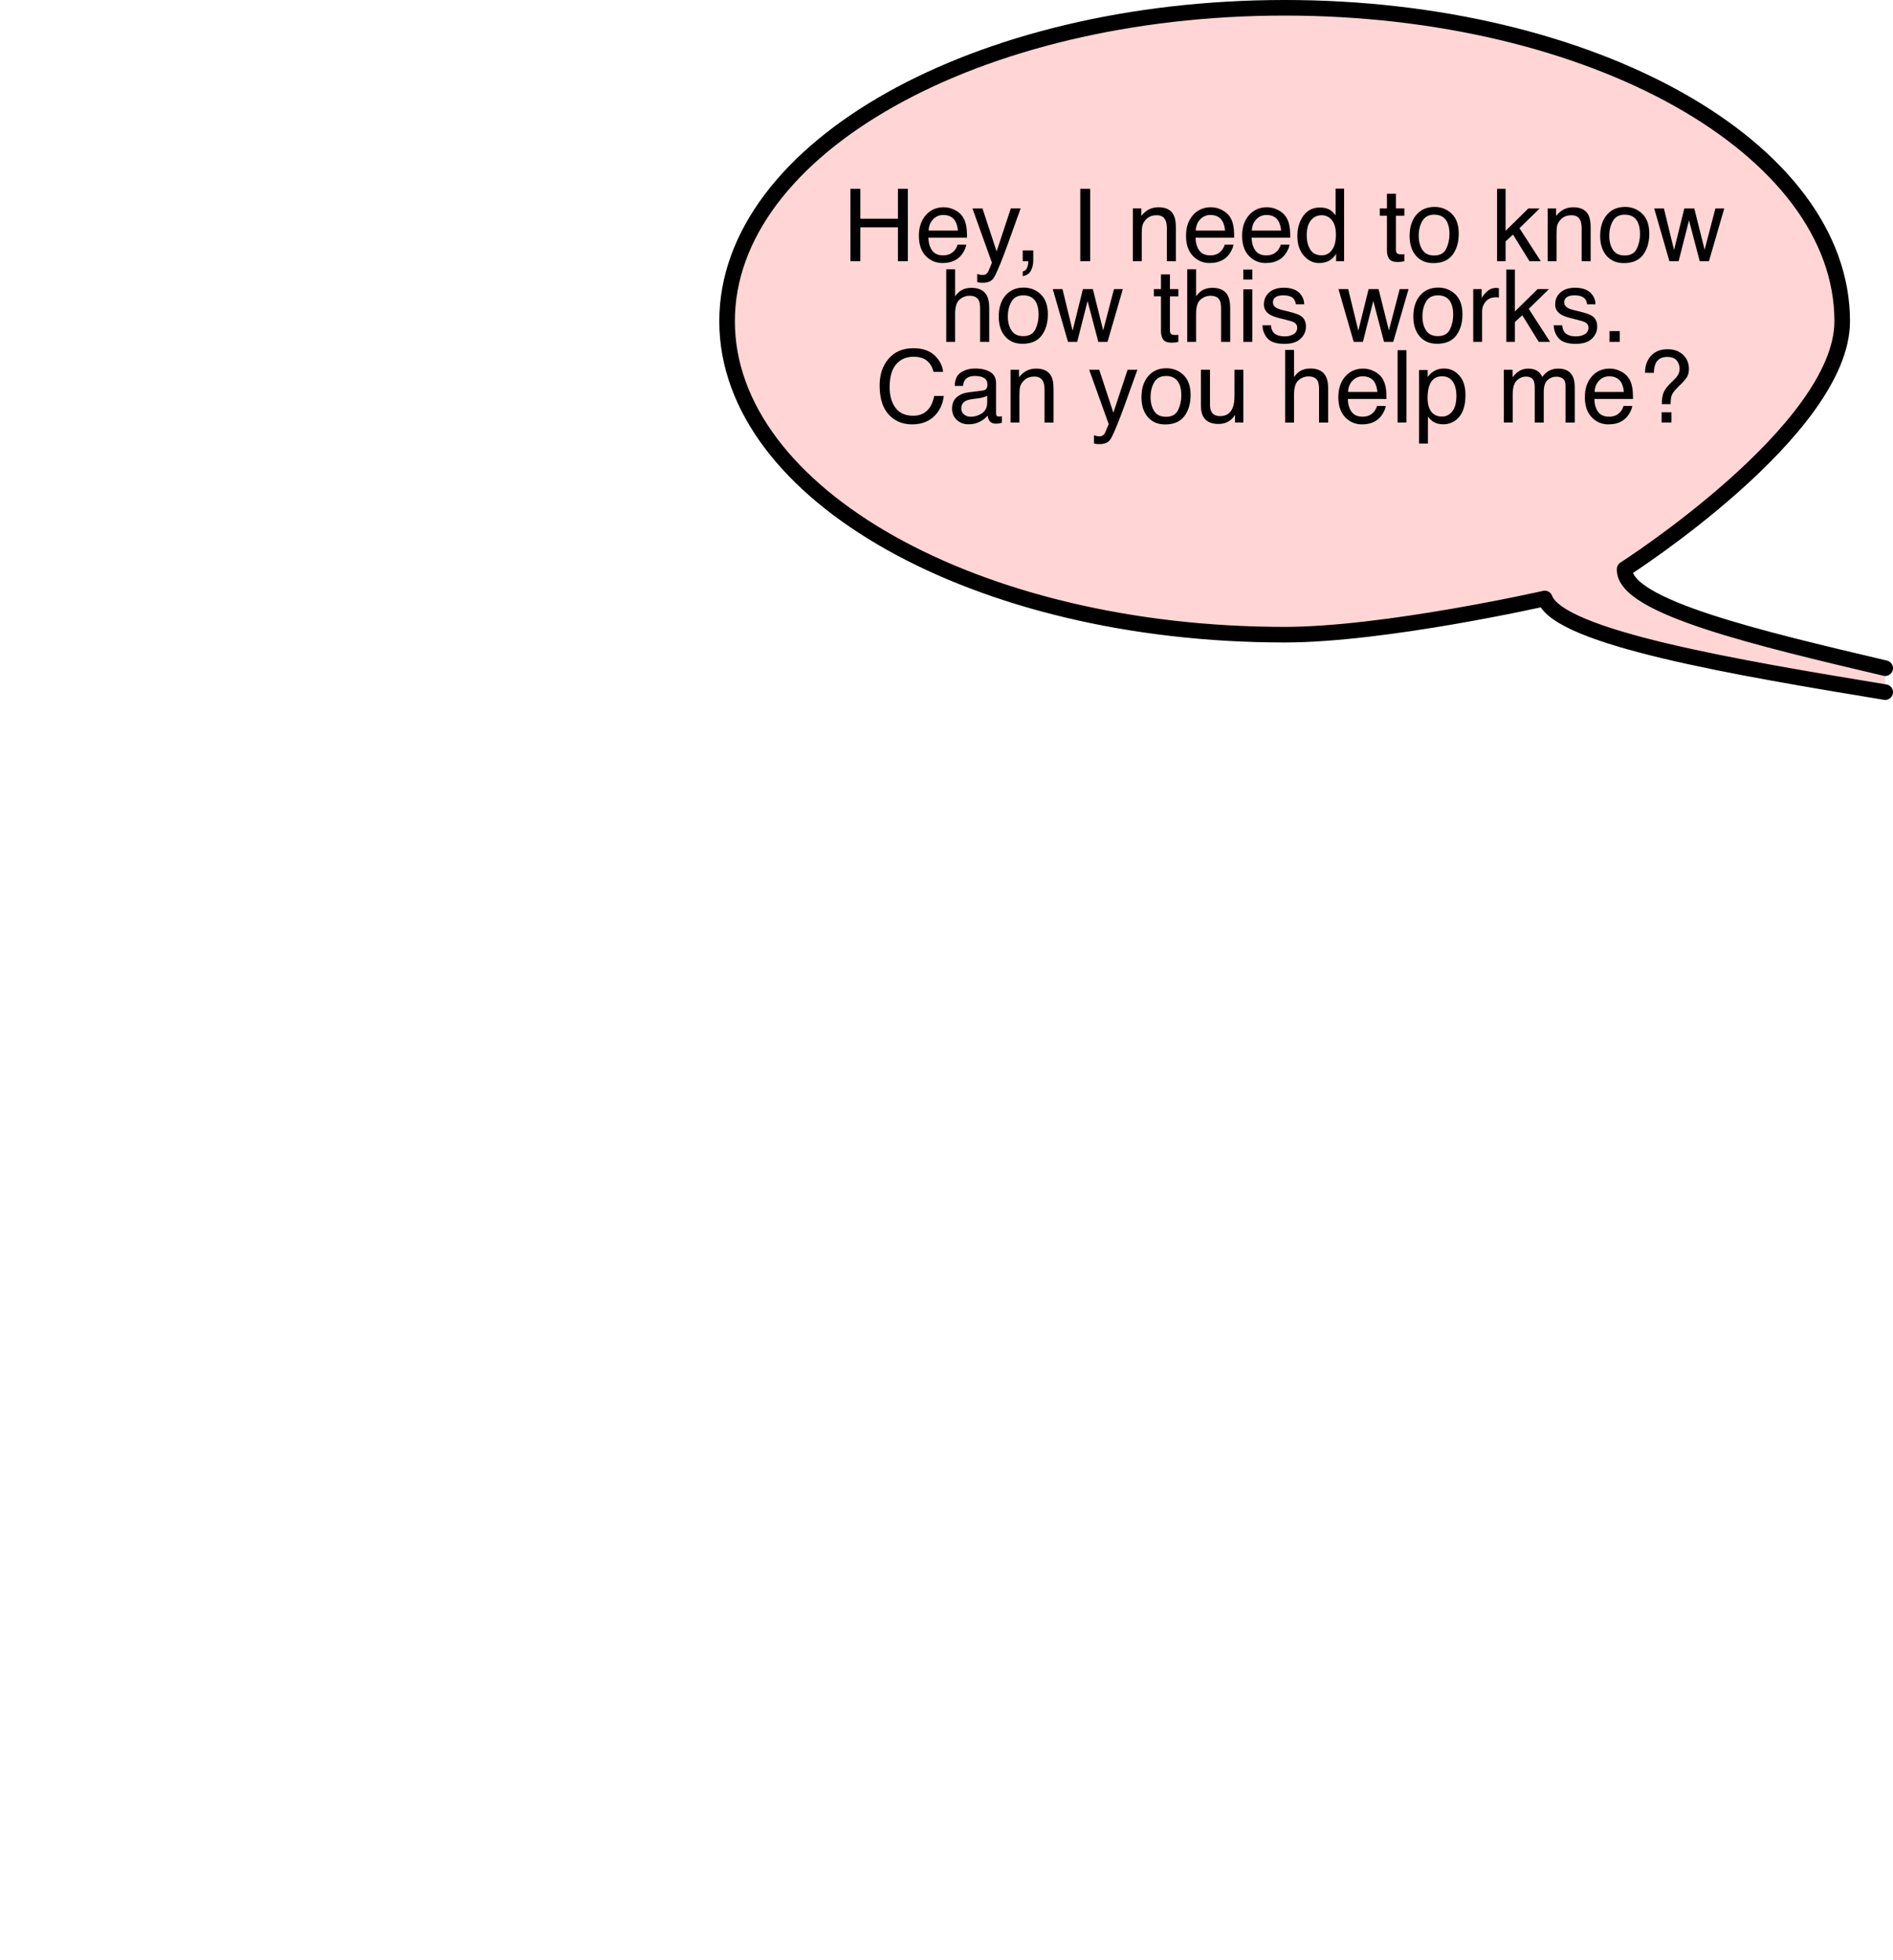 <?xml version="1.0" encoding="UTF-8"?><svg xmlns="http://www.w3.org/2000/svg" xmlns:inkscape="http://www.inkscape.org/namespaces/inkscape" xmlns:sodipodi="http://sodipodi.sourceforge.net/DTD/sodipodi-0.dtd" width="243.01mm" height="251.534mm" viewBox="0 0 243.01 251.534" version="1.1" id="svg1" inkscape:version="1.4.2 (ebf0e940, 2025-05-08)" sodipodi:docname="rtfm-dialog.svg">
    
  <sodipodi:namedview id="namedview1" pagecolor="#ffffff" bordercolor="#111111" borderopacity="1" inkscape:showpageshadow="0" inkscape:pageopacity="0" inkscape:pagecheckerboard="1" inkscape:deskcolor="#d1d1d1" inkscape:document-units="mm" inkscape:zoom="0.60338183" inkscape:cx="346.38099" inkscape:cy="513.77085" inkscape:window-width="1728" inkscape:window-height="1055" inkscape:window-x="0" inkscape:window-y="34" inkscape:window-maximized="1" inkscape:current-layer="layer1"/>
    
  <defs id="defs1"/>
    
  <g inkscape:label="0-initial-request" inkscape:groupmode="layer" id="layer1" transform="translate(-129.728,-38.394)">
        
    <g id="g13">
            
      <path id="path1" style="fill:#ffd5d5;stroke:#000000;stroke-width:2;stroke-linecap:round;stroke-linejoin:round;stroke-dasharray:none" d="m 371.737,124.154 c -16.013,-3.779 -33.672,-7.9 -33.449,-12.715 0,0 27.93,-17.844 27.93,-31.814 0,-22.219 -32.046,-40.231 -71.576,-40.231 -39.53,0 -71.576,18.012 -71.576,40.231 0,22.219 32.046,40.23 71.576,40.23 12.887,0 33.395,-4.647 33.395,-4.647 1.843,5.051 24.68,8.885 43.7,12.023" sodipodi:nodetypes="ccsssscc"/>
            
      <g id="text10" style="font-size:12.942px;line-height:0.8;font-family:Helvetica;-inkscape-font-specification:Helvetica;text-align:center;letter-spacing:0px;text-anchor:middle;stroke-linecap:round;stroke-linejoin:round" aria-label="Hey, I need to know&#10;how this works.&#10;Can you help me?">
                
        <path d="m 238.901,62.633 h 1.27 v 3.836 h 4.828 v -3.836 h 1.27 v 9.283 h -1.27 V 67.575 h -4.828 v 4.341 h -1.27 z m 11.982,2.363 q 0.72,0 1.397,0.341 0.676,0.335 1.03,0.872 0.341,0.512 0.455,1.194 0.101,0.468 0.101,1.491 h -4.961 q 0.032,1.03 0.487,1.656 0.455,0.619 1.409,0.619 0.891,0 1.422,-0.588 0.303,-0.341 0.43,-0.79 h 1.119 q -0.044,0.373 -0.297,0.834 -0.246,0.455 -0.556,0.746 -0.518,0.506 -1.283,0.682 -0.411,0.101 -0.929,0.101 -1.264,0 -2.142,-0.916 -0.878,-0.923 -0.878,-2.578 0,-1.63 0.885,-2.648 0.885,-1.017 2.313,-1.017 z m 1.814,2.995 q -0.07,-0.739 -0.322,-1.182 -0.468,-0.822 -1.561,-0.822 -0.784,0 -1.314,0.569 -0.531,0.562 -0.562,1.435 z m -1.921,-3.008 z m 8.714,0.164 h 1.258 q -0.24,0.651 -1.068,2.97 -0.619,1.744 -1.036,2.844 -0.986,2.591 -1.39,3.16 -0.404,0.569 -1.39,0.569 -0.24,0 -0.373,-0.019 -0.126,-0.019 -0.316,-0.07 v -1.036 q 0.297,0.082 0.43,0.101 0.133,0.019 0.234,0.019 0.316,0 0.461,-0.107 0.152,-0.101 0.253,-0.253 0.032,-0.051 0.228,-0.518 0.196,-0.468 0.284,-0.695 l -2.502,-6.964 h 1.289 l 1.814,5.511 z m -1.833,-0.164 z m 3.362,8.253 q 0.436,-0.076 0.613,-0.613 0.095,-0.284 0.095,-0.55 0,-0.044 -0.006,-0.082 0,-0.032 -0.013,-0.076 h -0.689 v -1.378 h 1.352 v 1.277 q 0,0.752 -0.303,1.321 -0.303,0.569 -1.049,0.701 z m 7.387,-10.604 h 1.27 v 9.283 h -1.27 z m 6.755,2.515 h 1.081 v 0.961 q 0.48,-0.594 1.017,-0.853 0.537,-0.259 1.194,-0.259 1.441,0 1.946,1.005 0.278,0.55 0.278,1.574 v 4.341 h -1.156 v -4.266 q 0,-0.619 -0.183,-0.998 -0.303,-0.632 -1.1,-0.632 -0.404,0 -0.664,0.082 -0.468,0.139 -0.822,0.556 -0.284,0.335 -0.373,0.695 -0.082,0.354 -0.082,1.017 v 3.545 h -1.137 z m 2.673,-0.164 z m 7.343,0.013 q 0.72,0 1.397,0.341 0.676,0.335 1.03,0.872 0.341,0.512 0.455,1.194 0.101,0.468 0.101,1.491 h -4.961 q 0.032,1.03 0.487,1.656 0.455,0.619 1.409,0.619 0.891,0 1.422,-0.588 0.303,-0.341 0.43,-0.79 h 1.119 q -0.044,0.373 -0.297,0.834 -0.246,0.455 -0.556,0.746 -0.518,0.506 -1.283,0.682 -0.411,0.101 -0.929,0.101 -1.264,0 -2.142,-0.916 -0.878,-0.923 -0.878,-2.578 0,-1.63 0.885,-2.648 0.885,-1.017 2.313,-1.017 z m 1.814,2.995 q -0.07,-0.739 -0.322,-1.182 -0.468,-0.822 -1.561,-0.822 -0.784,0 -1.314,0.569 -0.531,0.562 -0.562,1.435 z m -1.921,-3.008 z m 7.305,0.013 q 0.72,0 1.397,0.341 0.676,0.335 1.03,0.872 0.341,0.512 0.455,1.194 0.101,0.468 0.101,1.491 h -4.961 q 0.032,1.03 0.487,1.656 0.455,0.619 1.409,0.619 0.891,0 1.422,-0.588 0.303,-0.341 0.43,-0.79 h 1.119 q -0.044,0.373 -0.297,0.834 -0.246,0.455 -0.556,0.746 -0.518,0.506 -1.283,0.682 -0.411,0.101 -0.929,0.101 -1.264,0 -2.142,-0.916 -0.878,-0.923 -0.878,-2.578 0,-1.63 0.885,-2.648 0.885,-1.017 2.313,-1.017 z m 1.814,2.995 q -0.07,-0.739 -0.322,-1.182 -0.468,-0.822 -1.561,-0.822 -0.784,0 -1.314,0.569 -0.531,0.562 -0.562,1.435 z m -1.921,-3.008 z m 5.207,3.627 q 0,1.087 0.461,1.82 0.461,0.733 1.479,0.733 0.79,0 1.295,-0.676 0.512,-0.682 0.512,-1.953 0,-1.283 -0.525,-1.896 -0.525,-0.619 -1.295,-0.619 -0.859,0 -1.397,0.657 -0.531,0.657 -0.531,1.934 z m 1.713,-3.583 q 0.777,0 1.302,0.329 0.303,0.19 0.689,0.664 v -3.419 h 1.093 v 9.315 h -1.024 v -0.942 q -0.398,0.626 -0.942,0.904 -0.543,0.278 -1.245,0.278 -1.131,0 -1.959,-0.948 -0.828,-0.954 -0.828,-2.534 0,-1.479 0.752,-2.559 0.758,-1.087 2.161,-1.087 z m 8.588,-1.769 h 1.15 v 1.889 h 1.081 v 0.929 h -1.081 v 4.417 q 0,0.354 0.24,0.474 0.133,0.07 0.442,0.07 0.082,0 0.177,0 0.095,-0.006 0.221,-0.019 v 0.897 q -0.196,0.057 -0.411,0.082 -0.209,0.025 -0.455,0.025 -0.796,0 -1.081,-0.404 -0.284,-0.411 -0.284,-1.062 v -4.48 h -0.916 v -0.929 h 0.916 z m 6.054,7.925 q 1.131,0 1.548,-0.853 0.423,-0.859 0.423,-1.908 0,-0.948 -0.303,-1.542 -0.48,-0.935 -1.656,-0.935 -1.043,0 -1.517,0.796 -0.474,0.796 -0.474,1.921 0,1.081 0.474,1.801 0.474,0.72 1.504,0.72 z m 0.044,-6.231 q 1.308,0 2.212,0.872 0.904,0.872 0.904,2.566 0,1.637 -0.796,2.705 -0.796,1.068 -2.471,1.068 -1.397,0 -2.218,-0.942 -0.822,-0.948 -0.822,-2.54 0,-1.706 0.866,-2.717 0.866,-1.011 2.326,-1.011 z m -0.038,0.032 z m 8.076,-2.351 h 1.093 v 5.39 l 2.92,-2.875 h 1.453 l -2.591,2.534 2.736,4.234 h -1.453 l -2.111,-3.412 -0.954,0.872 v 2.54 h -1.093 z m 6.496,2.515 h 1.081 v 0.961 q 0.48,-0.594 1.017,-0.853 0.537,-0.259 1.194,-0.259 1.441,0 1.946,1.005 0.278,0.55 0.278,1.574 v 4.341 h -1.156 v -4.266 q 0,-0.619 -0.183,-0.998 -0.303,-0.632 -1.1,-0.632 -0.404,0 -0.664,0.082 -0.468,0.139 -0.822,0.556 -0.284,0.335 -0.373,0.695 -0.082,0.354 -0.082,1.017 v 3.545 h -1.137 z m 2.673,-0.164 z m 7.21,6.199 q 1.131,0 1.548,-0.853 0.423,-0.859 0.423,-1.908 0,-0.948 -0.303,-1.542 -0.48,-0.935 -1.656,-0.935 -1.043,0 -1.517,0.796 -0.474,0.796 -0.474,1.921 0,1.081 0.474,1.801 0.474,0.72 1.504,0.72 z m 0.044,-6.231 q 1.308,0 2.212,0.872 0.904,0.872 0.904,2.566 0,1.637 -0.796,2.705 -0.796,1.068 -2.471,1.068 -1.397,0 -2.218,-0.942 -0.822,-0.948 -0.822,-2.54 0,-1.706 0.866,-2.717 0.866,-1.011 2.326,-1.011 z m -0.038,0.032 z m 5.03,0.164 1.302,5.334 1.321,-5.334 h 1.277 l 1.327,5.302 1.384,-5.302 h 1.137 l -1.965,6.768 h -1.182 l -1.378,-5.239 -1.333,5.239 h -1.182 l -1.953,-6.768 z" id="path14"/>
                
        <path d="m 251.201,72.955 h 1.137 v 3.463 q 0.404,-0.512 0.727,-0.72 0.55,-0.36 1.371,-0.36 1.472,0 1.997,1.03 0.284,0.562 0.284,1.561 v 4.341 h -1.169 v -4.266 q 0,-0.746 -0.19,-1.093 -0.31,-0.556 -1.163,-0.556 -0.708,0 -1.283,0.487 -0.575,0.487 -0.575,1.839 v 3.589 h -1.137 z m 9.884,8.582 q 1.131,0 1.548,-0.853 0.423,-0.859 0.423,-1.908 0,-0.948 -0.303,-1.542 -0.48,-0.935 -1.656,-0.935 -1.043,0 -1.517,0.796 -0.474,0.796 -0.474,1.921 0,1.081 0.474,1.801 0.474,0.72 1.504,0.72 z m 0.044,-6.231 q 1.308,0 2.212,0.872 0.904,0.872 0.904,2.566 0,1.637 -0.796,2.705 -0.796,1.068 -2.471,1.068 -1.397,0 -2.218,-0.942 -0.822,-0.948 -0.822,-2.54 0,-1.706 0.866,-2.717 0.866,-1.011 2.326,-1.011 z m -0.038,0.032 z m 5.03,0.164 1.302,5.334 1.321,-5.334 h 1.277 l 1.327,5.302 1.384,-5.302 h 1.137 l -1.965,6.768 H 270.722 l -1.378,-5.239 -1.333,5.239 h -1.182 l -1.953,-6.768 z M 278.767,73.612 h 1.15 v 1.889 h 1.081 v 0.929 h -1.081 v 4.417 q 0,0.354 0.24,0.474 0.133,0.07 0.442,0.07 0.082,0 0.177,0 0.095,-0.006 0.221,-0.019 v 0.897 q -0.196,0.057 -0.411,0.082 -0.209,0.025 -0.455,0.025 -0.796,0 -1.081,-0.404 -0.284,-0.411 -0.284,-1.062 v -4.48 h -0.916 v -0.929 h 0.916 z m 3.368,-0.657 h 1.137 v 3.463 q 0.404,-0.512 0.727,-0.72 0.55,-0.36 1.371,-0.36 1.472,0 1.997,1.03 0.284,0.562 0.284,1.561 v 4.341 h -1.169 v -4.266 q 0,-0.746 -0.19,-1.093 -0.31,-0.556 -1.163,-0.556 -0.708,0 -1.283,0.487 -0.575,0.487 -0.575,1.839 v 3.589 h -1.137 z m 7.198,2.578 h 1.156 v 6.736 h -1.156 z m 0,-2.547 h 1.156 v 1.289 h -1.156 z m 3.551,7.16 q 0.051,0.569 0.284,0.872 0.43,0.55 1.491,0.55 0.632,0 1.112,-0.272 0.48,-0.278 0.48,-0.853 0,-0.436 -0.385,-0.664 -0.246,-0.139 -0.973,-0.322 l -0.904,-0.227 q -0.866,-0.215 -1.277,-0.48 -0.733,-0.461 -0.733,-1.277 0,-0.961 0.689,-1.555 0.695,-0.594 1.864,-0.594 1.529,0 2.205,0.897 0.423,0.569 0.411,1.226 h -1.074 q -0.032,-0.385 -0.272,-0.701 -0.392,-0.449 -1.359,-0.449 -0.645,0 -0.98,0.246 -0.329,0.246 -0.329,0.651 0,0.442 0.436,0.708 0.253,0.158 0.746,0.278 l 0.752,0.183 q 1.226,0.297 1.643,0.575 0.664,0.436 0.664,1.371 0,0.904 -0.689,1.561 -0.682,0.657 -2.085,0.657 -1.51,0 -2.142,-0.682 -0.626,-0.689 -0.67,-1.7 z m 1.681,-4.809 z m 8.234,0.164 1.302,5.334 1.321,-5.334 h 1.277 l 1.327,5.302 1.384,-5.302 h 1.137 l -1.965,6.768 h -1.182 l -1.378,-5.239 -1.333,5.239 h -1.182 l -1.953,-6.768 z m 11.508,6.035 q 1.131,0 1.548,-0.853 0.423,-0.859 0.423,-1.908 0,-0.948 -0.303,-1.542 -0.48,-0.935 -1.656,-0.935 -1.043,0 -1.517,0.796 -0.474,0.796 -0.474,1.921 0,1.081 0.474,1.801 0.474,0.72 1.504,0.72 z m 0.044,-6.231 q 1.308,0 2.212,0.872 0.904,0.872 0.904,2.566 0,1.637 -0.796,2.705 -0.796,1.068 -2.471,1.068 -1.397,0 -2.218,-0.942 -0.822,-0.948 -0.822,-2.54 0,-1.706 0.866,-2.717 0.866,-1.011 2.326,-1.011 z m -0.038,0.032 z m 4.537,0.164 h 1.081 v 1.169 q 0.133,-0.341 0.651,-0.828 0.518,-0.493 1.194,-0.493 0.032,0 0.107,0.006 0.076,0.006 0.259,0.025 v 1.201 q -0.101,-0.019 -0.19,-0.025 -0.082,-0.006 -0.183,-0.006 -0.859,0 -1.321,0.556 -0.461,0.55 -0.461,1.27 v 3.893 h -1.137 z m 4.253,-2.515 h 1.093 v 5.39 l 2.92,-2.875 h 1.453 l -2.591,2.534 2.736,4.234 h -1.453 l -2.111,-3.412 -0.954,0.872 v 2.54 h -1.093 z m 7.173,7.16 q 0.051,0.569 0.284,0.872 0.43,0.55 1.491,0.55 0.632,0 1.112,-0.272 0.48,-0.278 0.48,-0.853 0,-0.436 -0.385,-0.664 -0.246,-0.139 -0.973,-0.322 l -0.904,-0.227 q -0.866,-0.215 -1.277,-0.48 -0.733,-0.461 -0.733,-1.277 0,-0.961 0.689,-1.555 0.695,-0.594 1.864,-0.594 1.529,0 2.205,0.897 0.423,0.569 0.411,1.226 h -1.074 q -0.032,-0.385 -0.272,-0.701 -0.392,-0.449 -1.359,-0.449 -0.645,0 -0.98,0.246 -0.329,0.246 -0.329,0.651 0,0.442 0.436,0.708 0.253,0.158 0.746,0.278 l 0.752,0.183 q 1.226,0.297 1.643,0.575 0.664,0.436 0.664,1.371 0,0.904 -0.689,1.561 -0.682,0.657 -2.085,0.657 -1.51,0 -2.142,-0.682 -0.626,-0.689 -0.67,-1.7 z m 1.681,-4.809 z m 4.386,5.555 h 1.321 v 1.378 h -1.321 z" id="path15"/>
                
        <path d="m 246.977,83.087 q 1.763,0 2.736,0.929 0.973,0.929 1.081,2.111 h -1.226 q -0.209,-0.897 -0.834,-1.422 -0.619,-0.525 -1.744,-0.525 -1.371,0 -2.218,0.967 -0.84,0.961 -0.84,2.951 0,1.63 0.758,2.648 0.765,1.011 2.275,1.011 1.39,0 2.117,-1.068 0.385,-0.562 0.575,-1.479 h 1.226 q -0.164,1.466 -1.087,2.458 -1.106,1.194 -2.983,1.194 -1.618,0 -2.717,-0.98 -1.447,-1.295 -1.447,-4 0,-2.054 1.087,-3.368 1.175,-1.428 3.242,-1.428 z m -0.253,0 z m 6.408,7.735 q 0,0.493 0.36,0.777 0.36,0.284 0.853,0.284 0.6,0 1.163,-0.278 0.948,-0.461 0.948,-1.51 v -0.916 q -0.209,0.133 -0.537,0.221 -0.329,0.088 -0.645,0.126 l -0.689,0.088 q -0.619,0.082 -0.929,0.259 -0.525,0.297 -0.525,0.948 z m 2.755,-2.3 q 0.392,-0.051 0.525,-0.329 0.076,-0.152 0.076,-0.436 0,-0.581 -0.417,-0.84 -0.411,-0.265 -1.182,-0.265 -0.891,0 -1.264,0.48 -0.209,0.265 -0.272,0.79 h -1.062 q 0.032,-1.251 0.809,-1.738 0.784,-0.493 1.814,-0.493 1.194,0 1.94,0.455 0.739,0.455 0.739,1.416 v 3.899 q 0,0.177 0.07,0.284 0.076,0.107 0.31,0.107 0.076,0 0.171,-0.006 0.095,-0.013 0.202,-0.032 v 0.84 q -0.265,0.076 -0.404,0.095 -0.139,0.019 -0.379,0.019 -0.588,0 -0.853,-0.417 -0.139,-0.221 -0.196,-0.626 -0.348,0.455 -0.998,0.79 -0.651,0.335 -1.435,0.335 -0.942,0 -1.542,-0.569 -0.594,-0.575 -0.594,-1.435 0,-0.942 0.588,-1.46 0.588,-0.518 1.542,-0.638 z m -0.942,-2.831 z m 4.512,0.164 h 1.081 v 0.961 q 0.48,-0.594 1.017,-0.853 0.537,-0.259 1.194,-0.259 1.441,0 1.946,1.005 0.278,0.55 0.278,1.574 v 4.341 h -1.156 v -4.266 q 0,-0.619 -0.183,-0.998 -0.303,-0.632 -1.1,-0.632 -0.404,0 -0.664,0.082 -0.468,0.139 -0.822,0.556 -0.284,0.335 -0.373,0.695 -0.082,0.354 -0.082,1.017 v 3.545 h -1.137 z m 2.673,-0.164 z m 12.348,0.164 h 1.258 q -0.24,0.651 -1.068,2.97 -0.619,1.744 -1.036,2.844 -0.986,2.591 -1.39,3.16 -0.404,0.569 -1.39,0.569 -0.24,0 -0.373,-0.019 -0.126,-0.019 -0.316,-0.07 v -1.036 q 0.297,0.082 0.43,0.101 0.133,0.019 0.234,0.019 0.316,0 0.461,-0.107 0.152,-0.101 0.253,-0.253 0.032,-0.051 0.228,-0.518 0.196,-0.468 0.284,-0.695 l -2.502,-6.964 h 1.289 l 1.814,5.511 z m -1.833,-0.164 z m 6.762,6.199 q 1.131,0 1.548,-0.853 0.423,-0.859 0.423,-1.908 0,-0.948 -0.303,-1.542 -0.48,-0.935 -1.656,-0.935 -1.043,0 -1.517,0.796 -0.474,0.796 -0.474,1.921 0,1.081 0.474,1.801 0.474,0.72 1.504,0.72 z m 0.044,-6.231 q 1.308,0 2.212,0.872 0.904,0.872 0.904,2.566 0,1.637 -0.796,2.705 -0.796,1.068 -2.471,1.068 -1.397,0 -2.218,-0.942 -0.822,-0.948 -0.822,-2.54 0,-1.706 0.866,-2.717 0.866,-1.011 2.326,-1.011 z m -0.038,0.032 z m 5.643,0.164 v 4.493 q 0,0.518 0.164,0.847 0.303,0.607 1.131,0.607 1.188,0 1.618,-1.062 0.234,-0.569 0.234,-1.561 v -3.324 h 1.137 v 6.768 h -1.074 l 0.013,-0.998 q -0.221,0.385 -0.55,0.651 -0.651,0.531 -1.58,0.531 -1.447,0 -1.972,-0.967 -0.284,-0.518 -0.284,-1.384 v -4.601 z m 1.561,-0.164 z m 8.095,-2.382 h 1.137 v 3.463 q 0.404,-0.512 0.727,-0.72 0.55,-0.36 1.371,-0.36 1.472,0 1.997,1.03 0.284,0.562 0.284,1.561 v 4.341 h -1.169 v -4.266 q 0,-0.746 -0.19,-1.093 -0.31,-0.556 -1.163,-0.556 -0.708,0 -1.283,0.487 -0.575,0.487 -0.575,1.839 v 3.589 h -1.137 z m 10.016,2.395 q 0.72,0 1.397,0.341 0.676,0.335 1.03,0.872 0.341,0.512 0.455,1.194 0.101,0.468 0.101,1.491 h -4.961 q 0.032,1.03 0.487,1.656 0.455,0.619 1.409,0.619 0.891,0 1.422,-0.588 0.303,-0.341 0.43,-0.79 h 1.119 q -0.044,0.373 -0.297,0.834 -0.246,0.455 -0.556,0.746 -0.518,0.506 -1.283,0.682 -0.411,0.101 -0.929,0.101 -1.264,0 -2.142,-0.916 -0.878,-0.923 -0.878,-2.578 0,-1.63 0.885,-2.648 0.885,-1.017 2.313,-1.017 z m 1.814,2.995 q -0.07,-0.739 -0.322,-1.182 -0.468,-0.822 -1.561,-0.822 -0.784,0 -1.314,0.569 -0.531,0.562 -0.562,1.435 z m -1.921,-3.008 z m 4.518,-2.351 h 1.137 v 9.283 h -1.137 z m 5.7,8.519 q 0.796,0 1.321,-0.664 0.531,-0.67 0.531,-1.997 0,-0.809 -0.234,-1.39 -0.442,-1.119 -1.618,-1.119 -1.182,0 -1.618,1.182 -0.234,0.632 -0.234,1.605 0,0.784 0.234,1.333 0.442,1.049 1.618,1.049 z m -2.945,-5.972 h 1.106 v 0.897 q 0.341,-0.461 0.746,-0.714 0.575,-0.379 1.352,-0.379 1.15,0 1.953,0.885 0.803,0.878 0.803,2.515 0,2.212 -1.156,3.16 -0.733,0.6 -1.706,0.6 -0.765,0 -1.283,-0.335 -0.303,-0.19 -0.676,-0.651 v 3.457 h -1.137 z m 10.882,-0.032 h 1.125 v 0.961 q 0.404,-0.499 0.733,-0.727 0.562,-0.385 1.277,-0.385 0.809,0 1.302,0.398 0.278,0.227 0.506,0.67 0.379,-0.543 0.891,-0.803 0.512,-0.265 1.15,-0.265 1.365,0 1.858,0.986 0.265,0.531 0.265,1.428 v 4.506 h -1.182 v -4.702 q 0,-0.676 -0.341,-0.929 -0.335,-0.253 -0.822,-0.253 -0.67,0 -1.156,0.449 -0.48,0.449 -0.48,1.498 v 3.937 h -1.156 v -4.417 q 0,-0.689 -0.164,-1.005 -0.259,-0.474 -0.967,-0.474 -0.645,0 -1.175,0.499 -0.524,0.499 -0.524,1.807 v 3.589 h -1.137 z m 13.599,-0.152 q 0.72,0 1.397,0.341 0.676,0.335 1.03,0.872 0.341,0.512 0.455,1.194 0.101,0.468 0.101,1.491 h -4.961 q 0.032,1.03 0.487,1.656 0.455,0.619 1.409,0.619 0.891,0 1.422,-0.588 0.303,-0.341 0.43,-0.79 h 1.119 q -0.044,0.373 -0.297,0.834 -0.246,0.455 -0.556,0.746 -0.518,0.506 -1.283,0.682 -0.411,0.101 -0.929,0.101 -1.264,0 -2.142,-0.916 -0.878,-0.923 -0.878,-2.578 0,-1.63 0.885,-2.648 0.885,-1.017 2.313,-1.017 z m 1.814,2.995 q -0.07,-0.739 -0.322,-1.182 -0.468,-0.822 -1.561,-0.822 -0.784,0 -1.314,0.569 -0.531,0.562 -0.562,1.435 z m -1.921,-3.008 z m 6.768,5.618 h 1.258 v 1.314 h -1.258 z m -2.13,-5.062 q 0,-1.365 0.771,-2.193 0.771,-0.834 2.117,-0.834 1.245,0 1.991,0.714 0.752,0.708 0.752,1.814 0,0.67 -0.278,1.087 -0.272,0.417 -1.106,1.226 -0.607,0.588 -0.79,0.998 -0.177,0.404 -0.177,1.201 h -1.125 q 0,-0.904 0.215,-1.453 0.215,-0.556 0.942,-1.27 l 0.506,-0.499 q 0.228,-0.215 0.367,-0.449 0.253,-0.411 0.253,-0.853 0,-0.619 -0.373,-1.074 -0.367,-0.455 -1.22,-0.455 -1.055,0 -1.46,0.784 -0.228,0.436 -0.259,1.258 z" id="path16"/>
              
      </g>
          
    </g>
      
  </g>
  
</svg>
